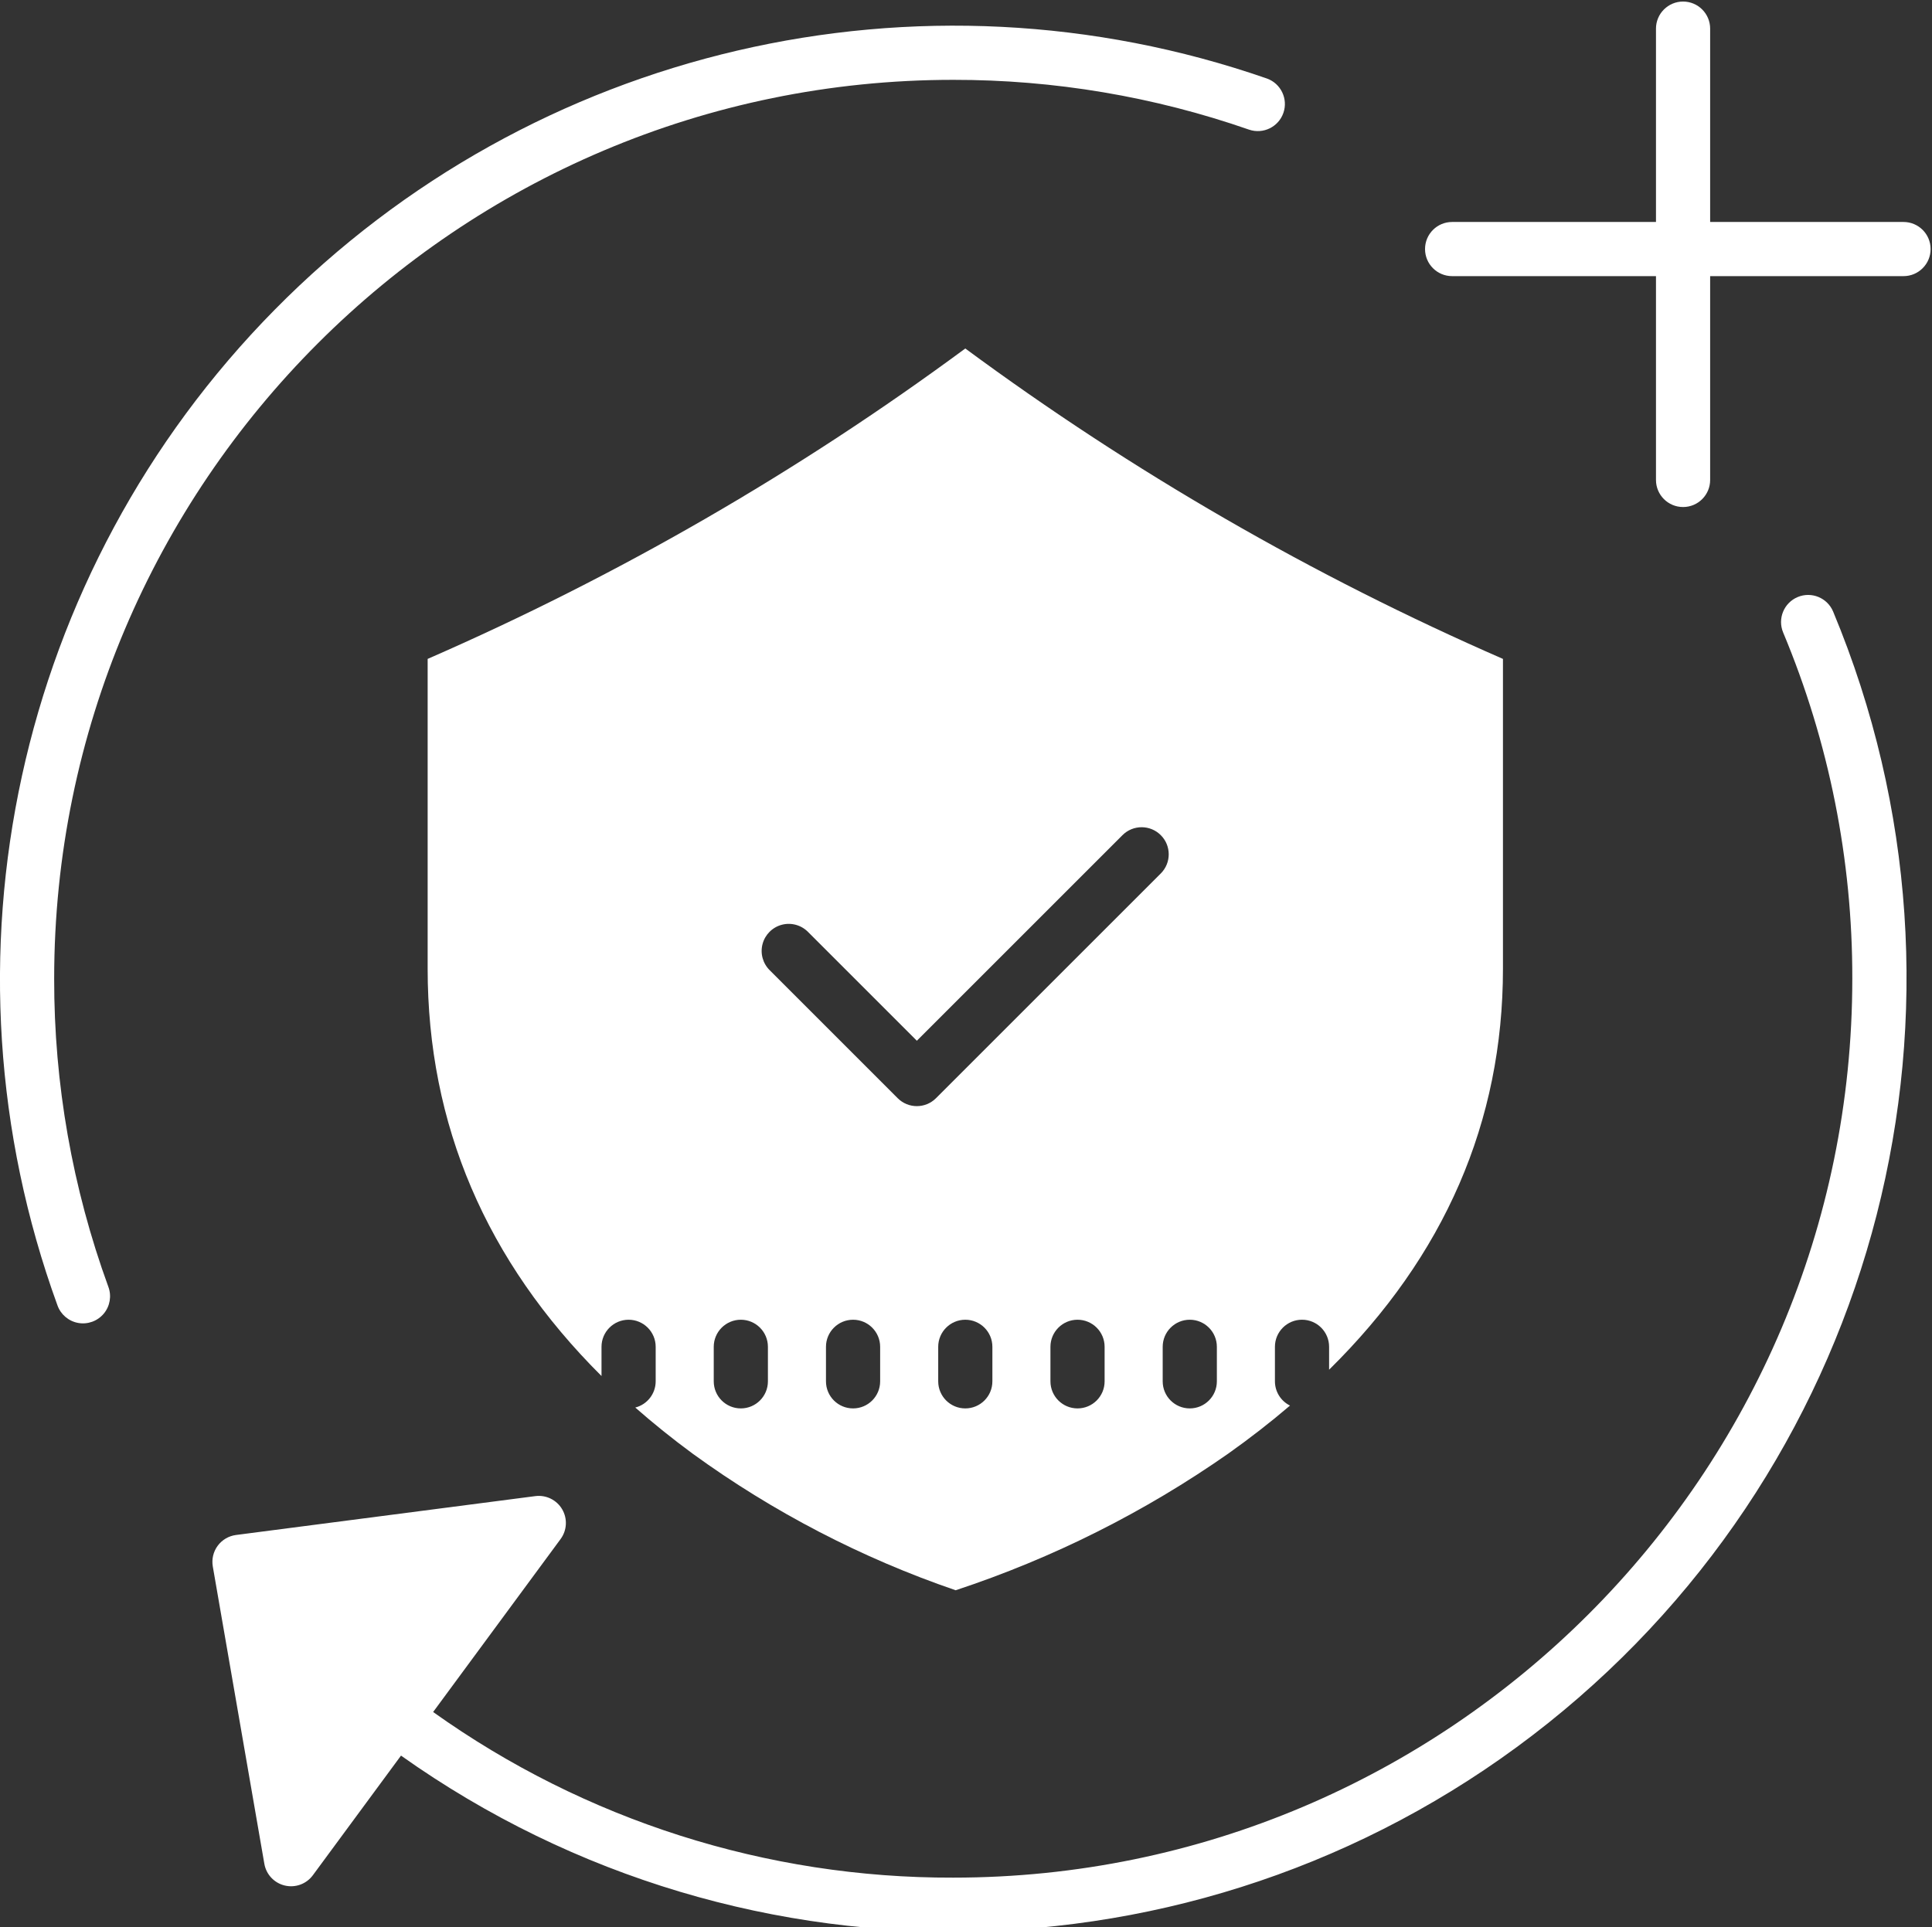 <?xml version="1.0" encoding="UTF-8"?>
<svg xmlns="http://www.w3.org/2000/svg" width="428" height="427" viewBox="0 0 428 427" fill="none">
  <rect x="0" y="0" width="428" height="427" fill="#333333" stroke="none"/>
  <g clip-path="url(#clip0_170_39)">
    <path d="M12 216.863C12 107.039 101.344 17.691 211.172 17.691C233.492 17.664 255.656 21.395 276.734 28.734C279.852 29.781 283.227 28.125 284.309 25.023C285.391 21.922 283.773 18.523 280.687 17.406C203.652 -9.371 118.086 10.574 60.832 68.652C3.574 126.727 -15.149 212.57 12.723 289.215C13.437 291.25 15.195 292.746 17.32 293.129C19.445 293.512 21.613 292.719 22.996 291.059C24.375 289.398 24.758 287.125 23.996 285.102C16.027 263.234 11.969 240.137 12 216.863Z" fill="white"></path>
    <path d="M398.246 132.289C395.188 133.57 393.746 137.082 395.023 140.141C405.188 164.438 410.395 190.523 410.344 216.863C410.344 326.688 320.996 416.035 211.172 416.035C169.871 416.16 129.574 403.324 95.953 379.336L124.191 341.012C125.617 339.074 125.75 336.477 124.531 334.406C123.313 332.336 120.973 331.191 118.59 331.5L52.281 340.113C50.66 340.324 49.195 341.188 48.223 342.504C47.254 343.82 46.863 345.477 47.141 347.086L58.562 412.973C58.973 415.34 60.758 417.234 63.098 417.785C65.438 418.34 67.879 417.441 69.305 415.508L88.836 388.996C165.676 443.547 269.352 440.602 342.973 381.781C416.59 322.961 442.344 222.488 406.098 135.508C404.816 132.449 401.301 131.012 398.246 132.289Z" fill="white"></path>
    <path d="M421.691 49.184H378.852V6.344C378.852 3.031 376.168 0.344 372.852 0.344C369.539 0.344 366.852 3.031 366.852 6.344V49.184H321.691C318.375 49.184 315.691 51.867 315.691 55.184C315.691 58.496 318.375 61.184 321.691 61.184H366.852V106.344C366.852 109.66 369.539 112.344 372.852 112.344C376.168 112.344 378.852 109.66 378.852 106.344V61.184H421.691C425.004 61.184 427.691 58.496 427.691 55.184C427.691 51.867 425.004 49.184 421.691 49.184Z" fill="white"></path>
    <path d="M332.953 214.629V145.996C290.797 127.605 250.844 104.535 213.844 77.215C176.848 104.535 136.895 127.605 94.738 145.996V214.629C94.738 249.164 107.676 279.43 133.254 304.891V298.418C133.254 295.105 135.941 292.418 139.254 292.418C142.566 292.418 145.254 295.105 145.254 298.418V306.066C145.25 308.809 143.391 311.199 140.734 311.875C144.727 315.387 148.969 318.797 153.465 322.109C171.266 335.035 190.898 345.23 211.707 352.359C233.215 345.258 253.57 335.051 272.129 322.059C276.965 318.625 281.516 315.086 285.777 311.438C283.73 310.426 282.438 308.344 282.438 306.062V298.414C282.438 295.102 285.121 292.414 288.438 292.414C291.75 292.414 294.438 295.102 294.438 298.414V303.492C320.008 278.32 332.953 248.531 332.953 214.629ZM170.117 306.066C170.117 309.383 167.43 312.066 164.117 312.066C160.805 312.066 158.117 309.383 158.117 306.066V298.418C158.117 295.105 160.805 292.418 164.117 292.418C167.43 292.418 170.117 295.105 170.117 298.418V306.066ZM194.98 306.066C194.98 309.383 192.297 312.066 188.98 312.066C185.668 312.066 182.98 309.383 182.98 306.066V298.418C182.98 295.105 185.668 292.418 188.98 292.418C192.297 292.418 194.98 295.105 194.98 298.418V306.066ZM219.844 306.066C219.844 309.383 217.16 312.066 213.844 312.066C210.531 312.066 207.844 309.383 207.844 306.066V298.418C207.844 295.105 210.531 292.418 213.844 292.418C217.16 292.418 219.844 295.105 219.844 298.418V306.066ZM244.707 306.066C244.707 309.383 242.023 312.066 238.707 312.066C235.395 312.066 232.707 309.383 232.707 306.066V298.418C232.707 295.105 235.395 292.418 238.707 292.418C242.023 292.418 244.707 295.105 244.707 298.418V306.066ZM207.352 243.332C205.008 245.676 201.211 245.676 198.867 243.332L170.543 215.004C168.996 213.496 168.375 211.27 168.926 209.18C169.477 207.086 171.113 205.453 173.203 204.902C175.297 204.352 177.52 204.973 179.031 206.52L203.113 230.602L248.668 185.047C251.012 182.703 254.812 182.707 257.152 185.051C259.496 187.391 259.496 191.191 257.152 193.535L207.352 243.332ZM269.574 306.066C269.574 309.383 266.887 312.066 263.574 312.066C260.258 312.066 257.574 309.383 257.574 306.066V298.418C257.574 295.105 260.258 292.418 263.574 292.418C266.887 292.418 269.574 295.105 269.574 298.418V306.066Z" fill="white"></path>
  </g>
  <defs>
    <clipPath id="clip0_170_39">
      <rect width="427.69" height="427" fill="white"></rect>
    </clipPath>
  </defs>
</svg>
